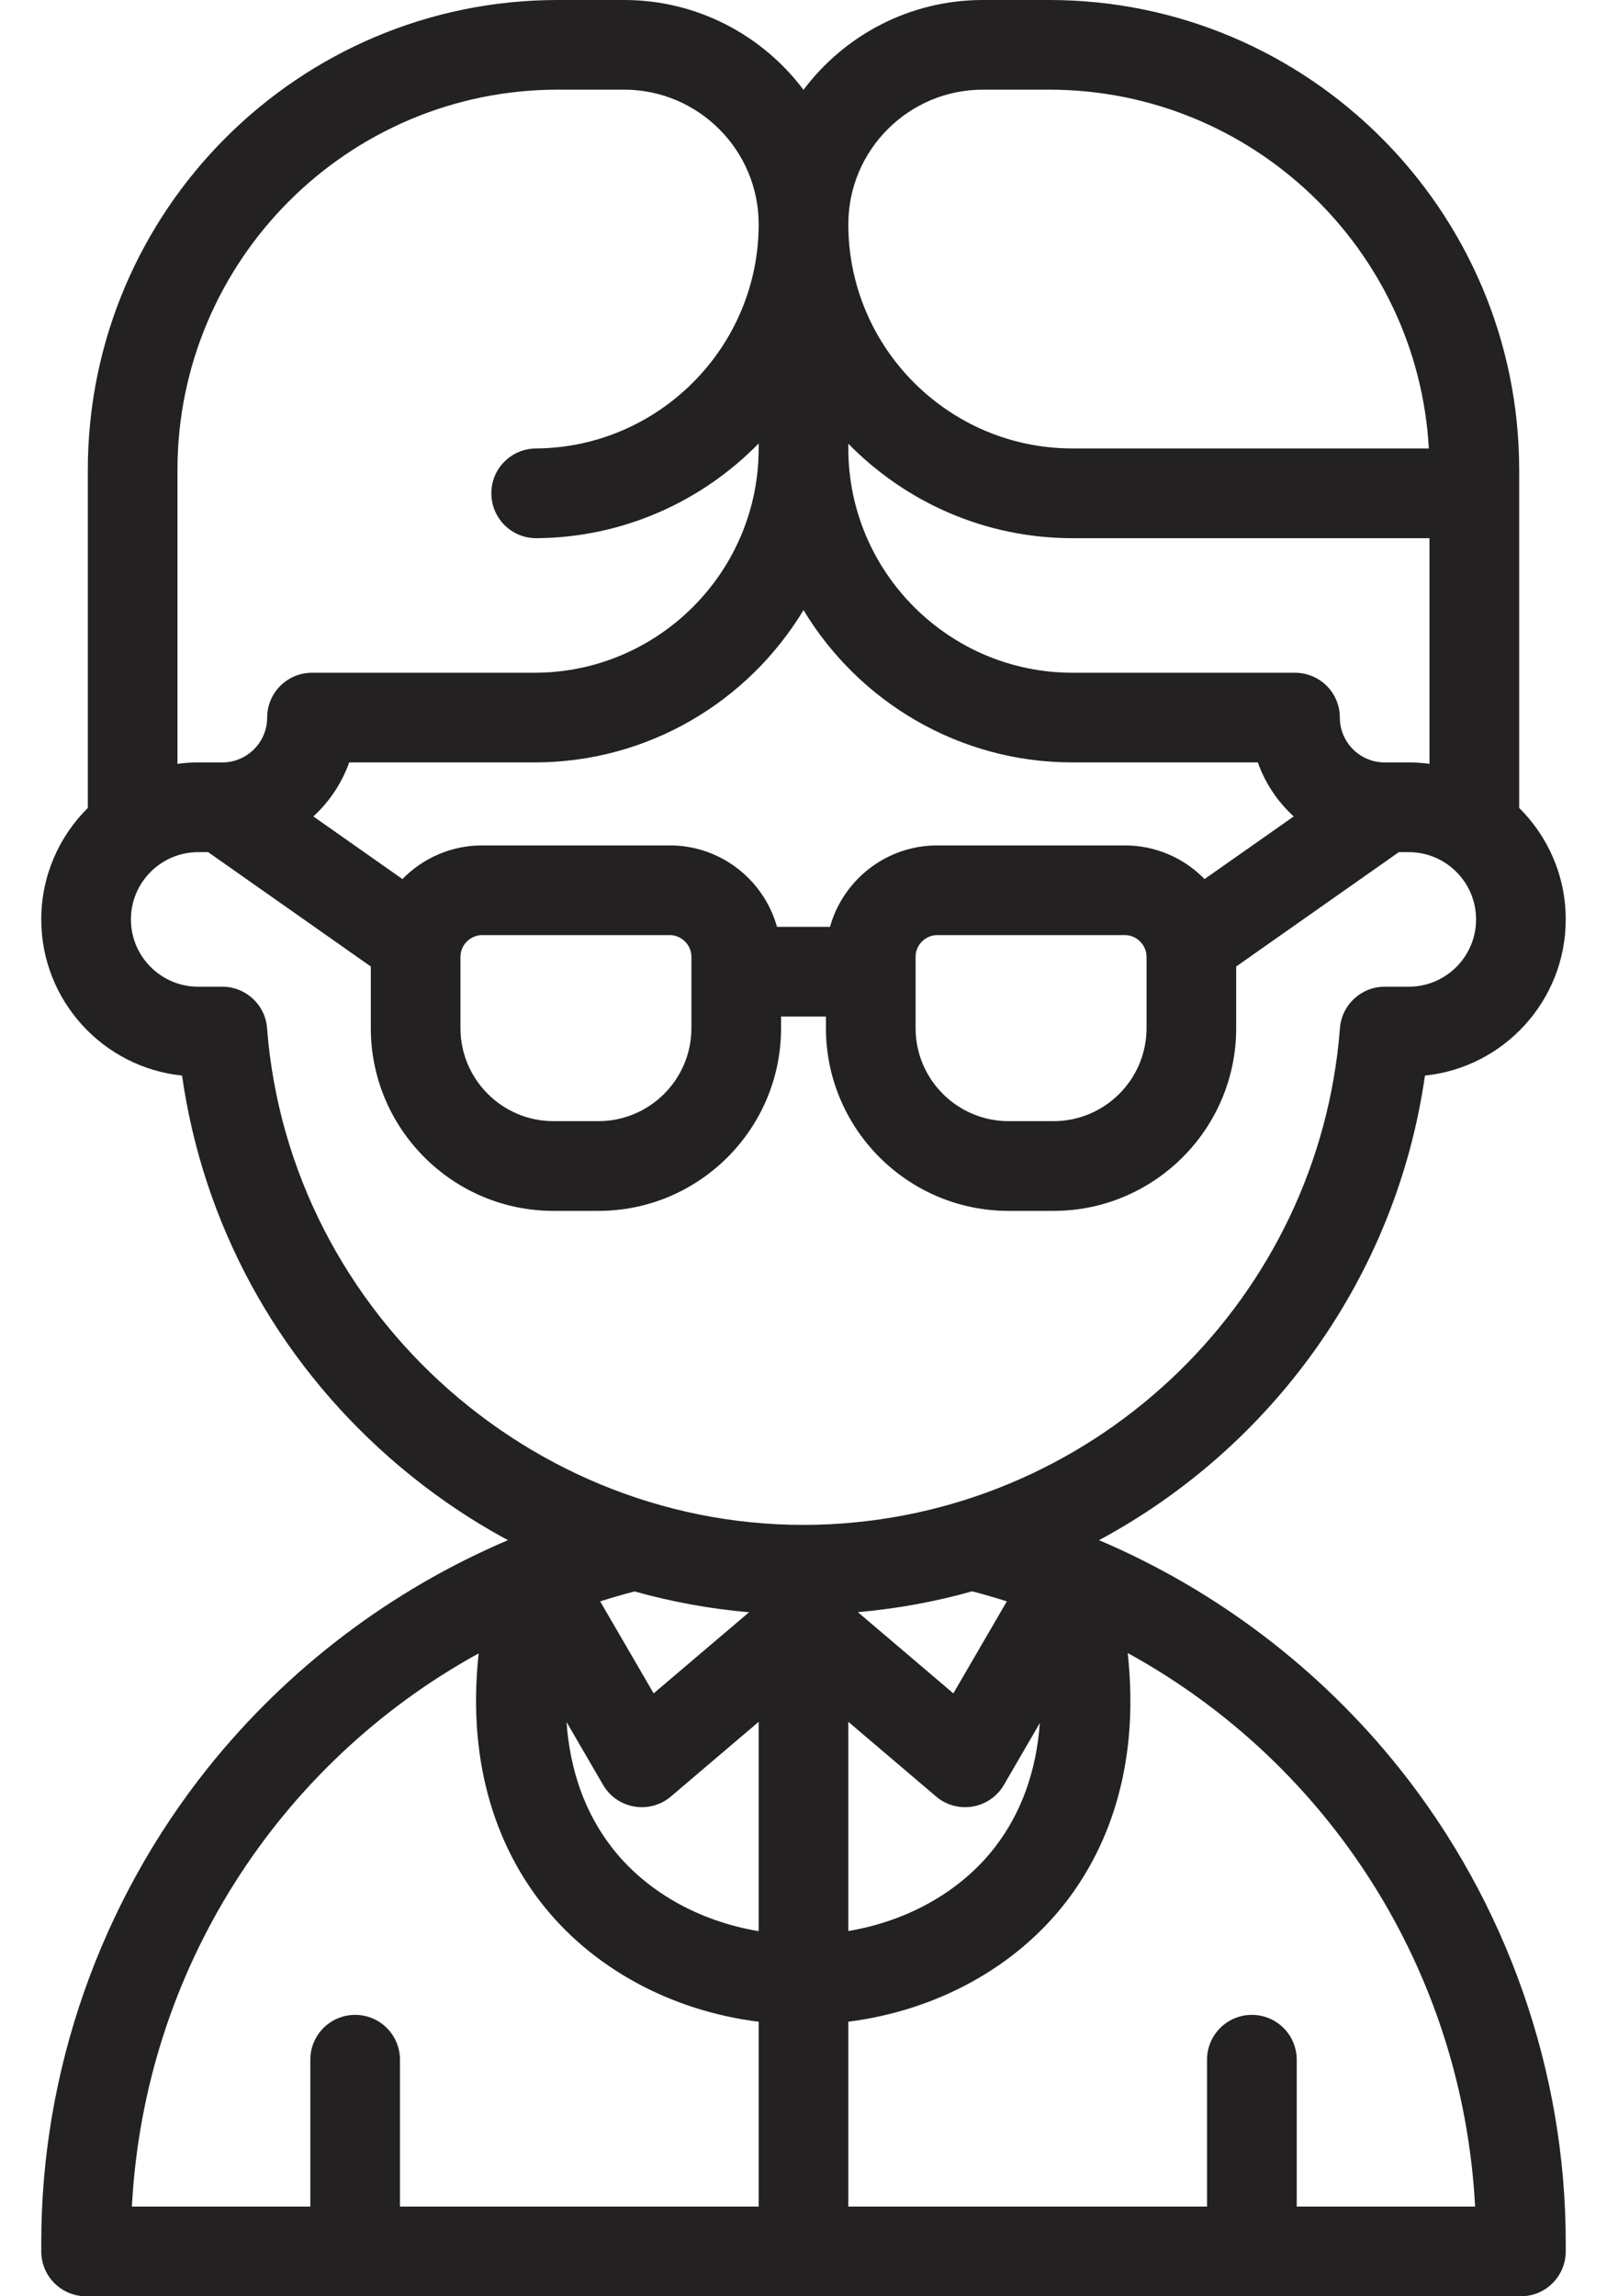 <?xml version="1.0" encoding="UTF-8"?> <svg xmlns="http://www.w3.org/2000/svg" width="28" height="40" viewBox="0 0 28 40" fill="none"><path d="M24.379 30.799C22.988 29.058 21.177 27.691 19.149 26.829C22.152 25.217 24.326 22.247 24.828 18.736C26.204 18.595 27.281 17.428 27.281 16.016C27.281 15.257 26.971 14.57 26.47 14.074V8.188C26.47 3.673 22.797 0 18.282 0H17.125C15.848 0 14.713 0.616 14 1.565C13.287 0.616 12.151 0 10.875 0H9.718C5.203 0 1.53 3.673 1.53 8.188V14.074C1.03 14.57 0.719 15.257 0.719 16.016C0.719 17.428 1.796 18.595 3.172 18.736C3.539 21.311 4.808 23.655 6.793 25.397C7.431 25.957 8.121 26.436 8.851 26.829C6.824 27.69 5.014 29.056 3.623 30.796C1.75 33.14 0.719 36.075 0.719 39.062V39.219C0.719 39.65 1.069 40 1.5 40H26.5C26.931 40 27.281 39.65 27.281 39.219V39.062C27.281 36.077 26.251 33.142 24.379 30.799ZM11.057 27.722C11.706 27.904 12.373 28.026 13.051 28.085L11.389 29.498L10.457 27.895C10.655 27.832 10.854 27.774 11.057 27.722ZM10.508 31.092C10.624 31.292 10.824 31.43 11.052 31.469C11.28 31.508 11.514 31.444 11.69 31.294L13.219 29.993V33.64C12.171 33.465 11.244 32.943 10.65 32.168C10.191 31.571 9.931 30.837 9.871 29.996L10.508 31.092ZM14.781 29.993L16.31 31.294C16.486 31.444 16.72 31.508 16.948 31.469C17.176 31.43 17.375 31.292 17.492 31.092L18.118 30.014C18.057 30.849 17.797 31.577 17.341 32.17C16.749 32.941 15.825 33.462 14.781 33.638L14.781 29.993ZM16.611 29.498L14.947 28.083C15.63 28.023 16.296 27.901 16.938 27.72C17.142 27.773 17.344 27.832 17.543 27.895L16.611 29.498ZM24.547 13.281H24.505C24.379 13.281 24.253 13.281 24.128 13.281H24.126C23.695 13.281 23.345 12.931 23.345 12.5C23.345 12.068 22.995 11.719 22.564 11.719H18.687C16.534 11.719 14.781 9.966 14.781 7.812V7.729C15.775 8.744 17.159 9.375 18.687 9.375H24.907V13.306C24.789 13.29 24.669 13.281 24.547 13.281ZM20.988 15.313C20.636 14.952 20.144 14.727 19.6 14.727H16.329C15.441 14.727 14.69 15.328 14.462 16.145H13.538C13.31 15.328 12.559 14.727 11.671 14.727H8.4C7.856 14.727 7.364 14.952 7.012 15.313L5.46 14.222C5.738 13.966 5.955 13.645 6.084 13.281H9.312C11.299 13.281 13.042 12.216 14 10.627C14.958 12.216 16.701 13.281 18.687 13.281H21.916C22.045 13.645 22.262 13.966 22.541 14.222L20.988 15.313ZM19.977 16.665V17.91C19.977 18.803 19.25 19.53 18.356 19.53H17.574C16.68 19.53 15.953 18.803 15.953 17.91V16.665C15.953 16.461 16.125 16.289 16.329 16.289H19.6C19.804 16.289 19.977 16.461 19.977 16.665ZM12.047 16.665V17.91C12.047 18.803 11.32 19.53 10.426 19.53H9.644C8.751 19.53 8.023 18.803 8.023 17.91V16.665C8.023 16.461 8.196 16.289 8.4 16.289H11.67C11.874 16.289 12.047 16.461 12.047 16.665ZM17.125 1.562H18.282C21.809 1.562 24.701 4.333 24.896 7.812H18.687C16.534 7.812 14.781 6.06 14.781 3.906C14.781 2.614 15.833 1.562 17.125 1.562ZM3.092 8.188C3.092 4.535 6.065 1.562 9.718 1.562H10.875C12.167 1.562 13.219 2.614 13.219 3.906C13.219 6.046 11.478 7.798 9.338 7.812C8.906 7.815 8.558 8.167 8.561 8.598C8.564 9.028 8.913 9.375 9.342 9.375H9.347C10.861 9.365 12.232 8.733 13.219 7.725V7.812C13.219 9.966 11.466 11.719 9.312 11.719H5.436C5.005 11.719 4.655 12.068 4.655 12.5C4.655 12.931 4.304 13.281 3.873 13.281L3.453 13.281C3.331 13.281 3.211 13.29 3.092 13.306V8.188ZM4.653 17.909C4.622 17.502 4.282 17.188 3.874 17.188H3.453C2.807 17.188 2.281 16.662 2.281 16.016C2.281 15.37 2.807 14.844 3.453 14.844L3.627 14.844L6.461 16.836V17.91C6.461 19.665 7.889 21.093 9.644 21.093H10.426C12.181 21.093 13.609 19.665 13.609 17.91V17.707H14.391V17.91C14.391 19.665 15.819 21.093 17.574 21.093H18.356C20.111 21.093 21.539 19.665 21.539 17.91V16.836L24.373 14.844C24.417 14.844 24.461 14.844 24.505 14.844H24.547C25.193 14.844 25.719 15.37 25.719 16.016C25.719 16.662 25.193 17.188 24.547 17.188H24.126C23.718 17.188 23.379 17.502 23.347 17.909C22.986 22.594 19.17 26.31 14.469 26.551C9.446 26.808 5.04 22.932 4.653 17.909ZM8.34 28.801C8.116 30.877 8.759 32.271 9.41 33.12C10.295 34.273 11.682 35.026 13.219 35.218V38.438H6.969V35.88C6.969 35.448 6.619 35.098 6.188 35.098C5.756 35.098 5.407 35.448 5.407 35.88V38.438H2.298C2.513 34.334 4.84 30.725 8.34 28.801ZM22.594 38.438V35.88C22.594 35.448 22.244 35.098 21.812 35.098C21.381 35.098 21.031 35.448 21.031 35.88V38.438H14.781V35.217C16.315 35.023 17.698 34.271 18.581 33.122C19.233 32.273 19.877 30.877 19.649 28.795C23.155 30.718 25.486 34.331 25.702 38.438H22.594Z" fill="#232122"></path></svg> 